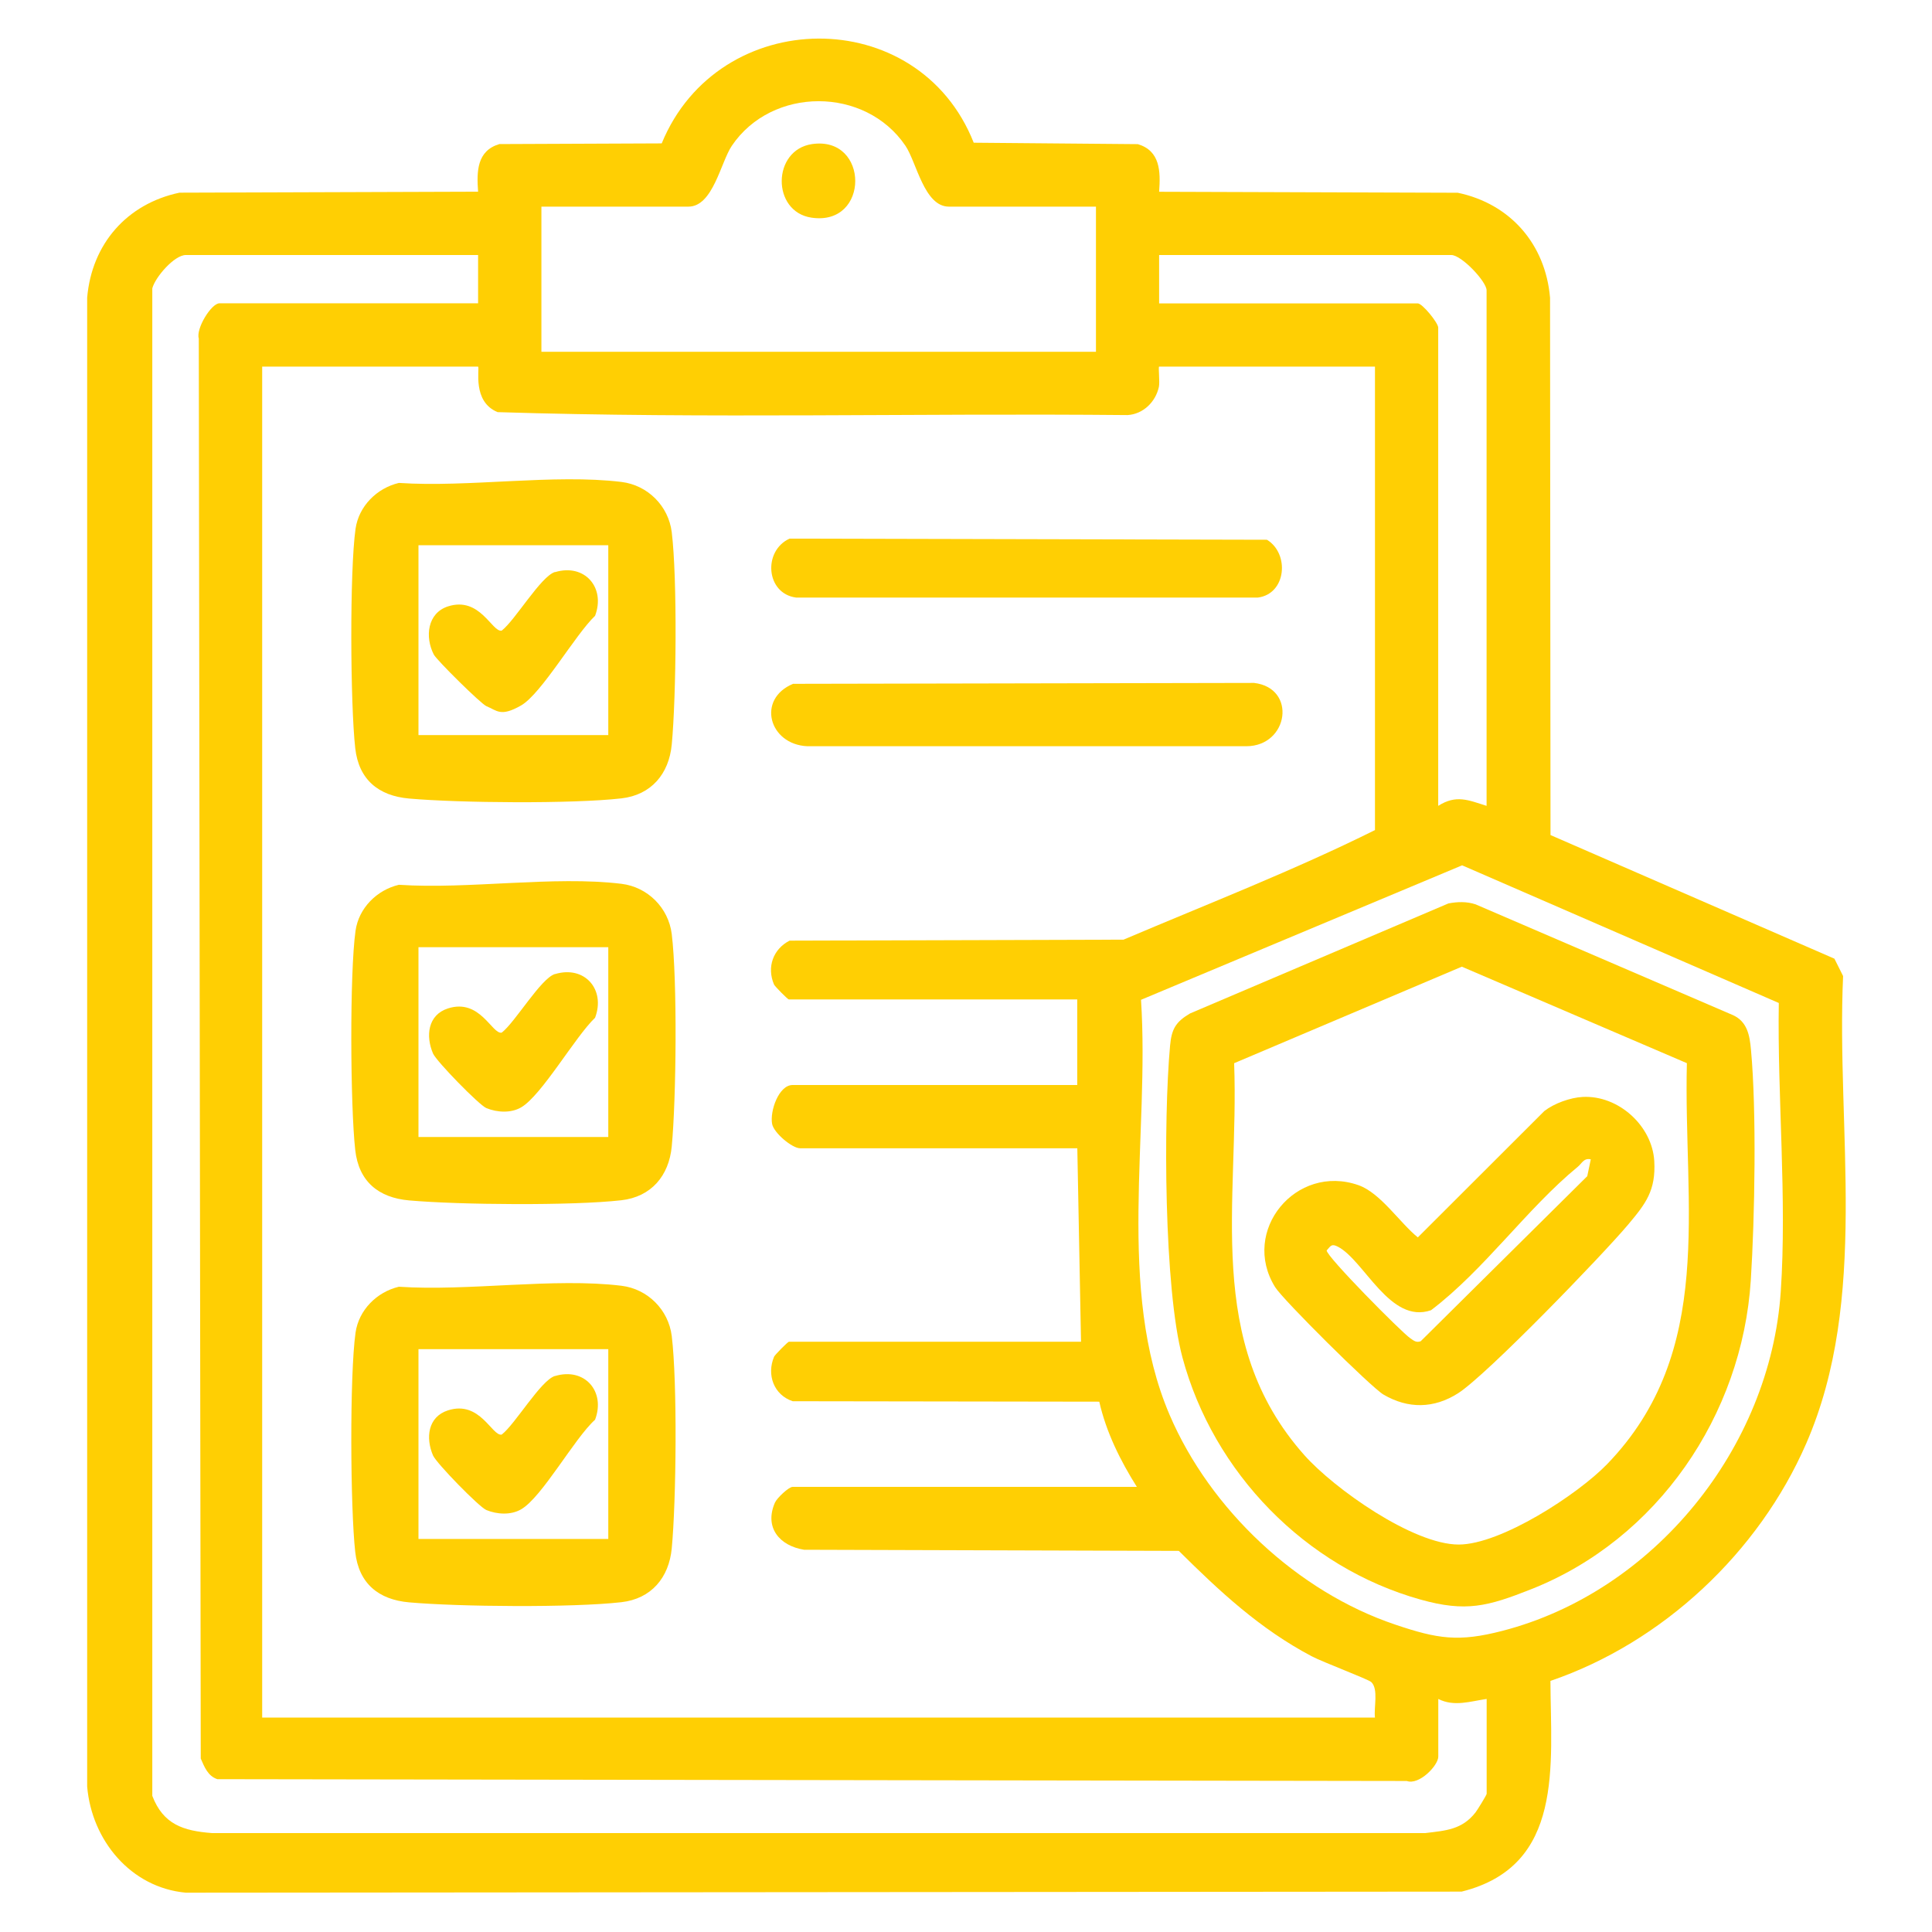 <?xml version="1.0" encoding="UTF-8"?>
<svg id="Layer_1" xmlns="http://www.w3.org/2000/svg" version="1.1" viewBox="0 0 2560 2560">
  <!-- Generator: Adobe Illustrator 29.2.1, SVG Export Plug-In . SVG Version: 2.1.0 Build 116)  -->
  <defs>
    <style>
      .st0 {
        fill: #ffcf03;
      }
    </style>
  </defs>
  <path class="st0" d="M1290.1,189.1l217.6,1.9c29.7,8.9,30.2,36.1,28.2,63.1l395.7,1.3c69.6,14.6,116.2,68,122.3,139.1l.6,712,376.2,163.8,11.5,23c-9.2,204.3,34.7,427.7-48.9,619.5-62.8,144.2-189.9,263.6-338.9,314.5.5,111.6,18.6,245.3-117.7,279.2l-1690.5,1.4c-73.1-6.7-124.7-69.6-130.7-140.6V394.4c6.1-71.2,52.7-124.4,122.3-139.1l395.7-1.3c-2-27-1.6-54.2,28.2-63.1l215.1-.9c75.3-183.4,339.9-186.6,413.4-1ZM1452.1,273.8h-194.8c-32.7,0-42.8-58.8-57.5-80.6-53.3-78.8-176.9-78.8-230.1,0-14.7,21.7-24.9,80.6-57.5,80.6h-194.8v192.3h734.8v-192.3ZM633.4,337.9H246.3c-15.3,0-40.7,29.4-44.5,44.2v1997.5c14.5,37.8,41,46.4,78.9,49.3h1608c27.3-3.3,48.5-4.5,66.4-27.3,2.7-3.5,14.8-23.2,14.8-24.7v-125.7c-21.6,3.1-43,10.7-64.1,0v76.4c0,11.9-25.5,38.2-41.7,32.3l-1576.1-2.4c-12.5-4.1-17.1-16.1-22-27.3l-2.6-1881.7c-4-13,16.6-46.6,27.4-46.6h342.7v-64.1ZM1969.8,1067.7V384.7c0-11.6-33.2-46.8-46.8-46.8h-387.1v64.1h342.7c6.1,0,27.1,25.8,27.1,32.1v633.7c23.9-15.2,40-7.6,64.1,0ZM633.4,485.8h-286v1790.1h1474.5c-1.7-13.4,4.9-37.5-4.8-47-3.9-3.8-64.7-26.6-79.1-34.3-68.3-36-121.8-85.8-176-139.6l-496.6-1.5c-32.3-5.2-53-29.3-38.6-62.4,2.7-6.2,18.4-20.9,23.4-20.9h456.2c-21.9-34.7-40.7-72.6-49.8-112.9l-406.2-.6c-25.1-8.3-34.8-35.1-24.7-59,1-2.4,18.2-19.8,19.6-19.8h387.1l-4.9-256.4h-367.4c-10.4,0-34.7-20.2-37-32.2-3.2-17,8.8-51.6,27.1-51.6h377.2v-113.4h-382.2c-1.4,0-18.6-17.4-19.6-19.8-9.8-23-1.2-46.9,20.6-58.1l442.5-1.3c111.3-47.3,225.2-91.5,333.2-145.2V485.8h-286c-1.3,0,1.1,20.5-.3,26.8-4.3,19.9-20.7,36.1-41.5,37.4-278.1-2.7-557.4,4.9-834.7-3.9-34.1-13.8-23.5-57.9-25.9-60.4ZM1511.9,1324.8c11.7,177.6-33.3,383.7,37.9,550,53.7,125.4,169.3,234.3,299,277.9,56.4,19,83.8,23.3,141.8,8.3,201.2-52,355.1-242.5,369-449.6,8.3-123.4-4.6-258.1-2.6-382.4l-419.6-182.4-425.5,178.2Z"/>
  <path class="st0" d="M528.6,639.9c92.2,6.2,205.2-12.2,294.9-1.3,34.8,4.3,62.3,31.8,66.6,66.6,7.5,61.5,6,218.2,0,281.4-3.7,38.8-27.1,66.8-66.8,71.3-65.1,7.4-214.8,6.1-281.3.2-40.5-3.6-66.7-25.1-71.3-66.8-6.5-58-7.5-234.3.4-290.5,4.3-30.2,28.3-54,57.4-60.9ZM806,722.5h-251.5v251.5h251.5v-251.5Z"/>
  <path class="st0" d="M528.6,1172.4c92.2,6.2,205.2-12.2,294.9-1.3,34.8,4.3,62.3,31.8,66.6,66.6,7.5,61.5,6,218.2,0,281.4-3.7,38.8-27.1,66.8-66.8,71.3-65.1,7.4-214.8,6.1-281.3.2-40.5-3.6-66.7-25.1-71.3-66.8-6.5-58-7.5-234.3.4-290.5,4.3-30.2,28.3-54,57.4-60.9ZM806,1255.1h-251.5v251.5h251.5v-251.5Z"/>
  <path class="st0" d="M528.6,1705c92.2,6.2,205.2-12.2,294.9-1.3,34.8,4.3,62.3,31.8,66.6,66.6,7.5,61.5,6,218.2,0,281.4-3.7,38.8-27.1,66.8-66.8,71.3-65.1,7.4-214.8,6.1-281.3.2-40.5-3.6-66.7-25.1-71.3-66.8-6.5-58-7.5-234.3.4-290.5,4.3-30.2,28.3-54,57.4-60.9ZM806,1787.7h-251.5v251.5h251.5v-251.5Z"/>
  <path class="st0" d="M1051.2,906.1l610.5-1.2c56.9,6.7,46,83.5-10,83.9h-581.9c-51-2.3-67.6-62.7-18.7-82.8Z"/>
  <path class="st0" d="M1046.2,713.7l632.6,1.5c30.2,18.5,25.7,71.7-12,76.6h-612c-40-5.3-44.2-61.8-8.6-78.1Z"/>
  <path class="st0" d="M1076.1,190.9c76-11,76.7,109.1-.9,97.5-53-7.9-52.3-89.8.9-97.5Z"/>
  <path class="st0" d="M1919.2,1197.1c12.1-2.3,24.2-2.7,36,1.2l341.3,146.9c18.8,8.7,21.9,26.8,23.6,45.4,7.6,81.5,5.1,222.8-.2,305.9-11.5,178.6-123.5,343.1-291,409.3-57.6,22.8-86.4,30.6-146.7,13.7-152.6-42.7-274.4-168.2-315.4-320.8-24.5-91.2-25.3-315.5-16.4-413.1,2-21.9,7.3-31.4,26.4-42.7l342.4-145.8ZM2235.3,1408.8l-298.3-127.9-301.7,127.9c6.8,184.9-40.9,368.7,93,519.3,39.5,44.5,144.2,118.5,204.5,118.5,56,0,157.9-66.4,196.7-106.5,144.6-149.6,100.9-341.7,105.7-531.3Z"/>
  <path class="st0" d="M735.5,758.1c39.1-11.8,67.2,20.4,53,57.9-26.1,24.7-71,103.3-98.1,118.8s-31.8,6.7-45.9.9c-7.1-2.9-65.9-61-69.7-68.4-11.9-23.1-8.7-54.9,18.8-63.8,42.7-13.7,58.4,34.8,71.2,32.1,17.9-13.8,51.8-72,70.6-77.7Z"/>
  <path class="st0" d="M735.5,1290.7c39.1-11.8,67.2,20.4,53,57.9-26.1,24.7-71,103.3-98.1,118.8-13.5,7.8-31.8,6.7-45.9.9-9.6-3.9-66.2-62-70.7-72.3-10-23.2-7-51.2,19.8-59.8,42.7-13.7,58.4,34.8,71.2,32.1,17.9-13.8,51.8-72,70.6-77.7Z"/>
  <path class="st0" d="M735.5,1823.3c39.1-11.8,67.2,20.4,53,57.9-27.4,24.6-70.3,102.9-98.1,118.8-13.5,7.8-31.8,6.7-45.9.9-9.6-3.9-66.2-62-70.7-72.3-10-23.2-7-51.2,19.8-59.8,42.7-13.7,58.4,34.8,71.2,32.1,17.9-13.8,51.8-72,70.6-77.7Z"/>
  <path class="st0" d="M2097.1,1453.5c47.4-2.5,92.2,38.3,94.9,85,2.2,39-11.3,56.4-34.6,84.1-34.3,40.8-187.2,199.1-225.3,223.5-32.1,20.5-66.3,20.9-98.9,1.8-16.5-9.7-133.4-125.8-143.6-142.4-46.2-74.4,27.6-164.1,110.4-135.1,29.3,10.3,54.6,49.7,78.7,69.2l167.7-167.5c13.1-10.1,34.4-17.8,50.8-18.6ZM2107.9,1536.2c-9.3-2.1-11.7,5.3-17.2,9.8-67.4,55.3-123.9,136.6-194.5,190.1-54.4,18.9-88.4-66.1-123.5-84.2-8.6-4.4-9.4-.9-14.8,5-.3,8,99.2,108.5,110.6,116.2,4.6,3.1,7.9,6.4,14,4.1l220.7-218.7,4.7-22.4Z"/>
</svg>